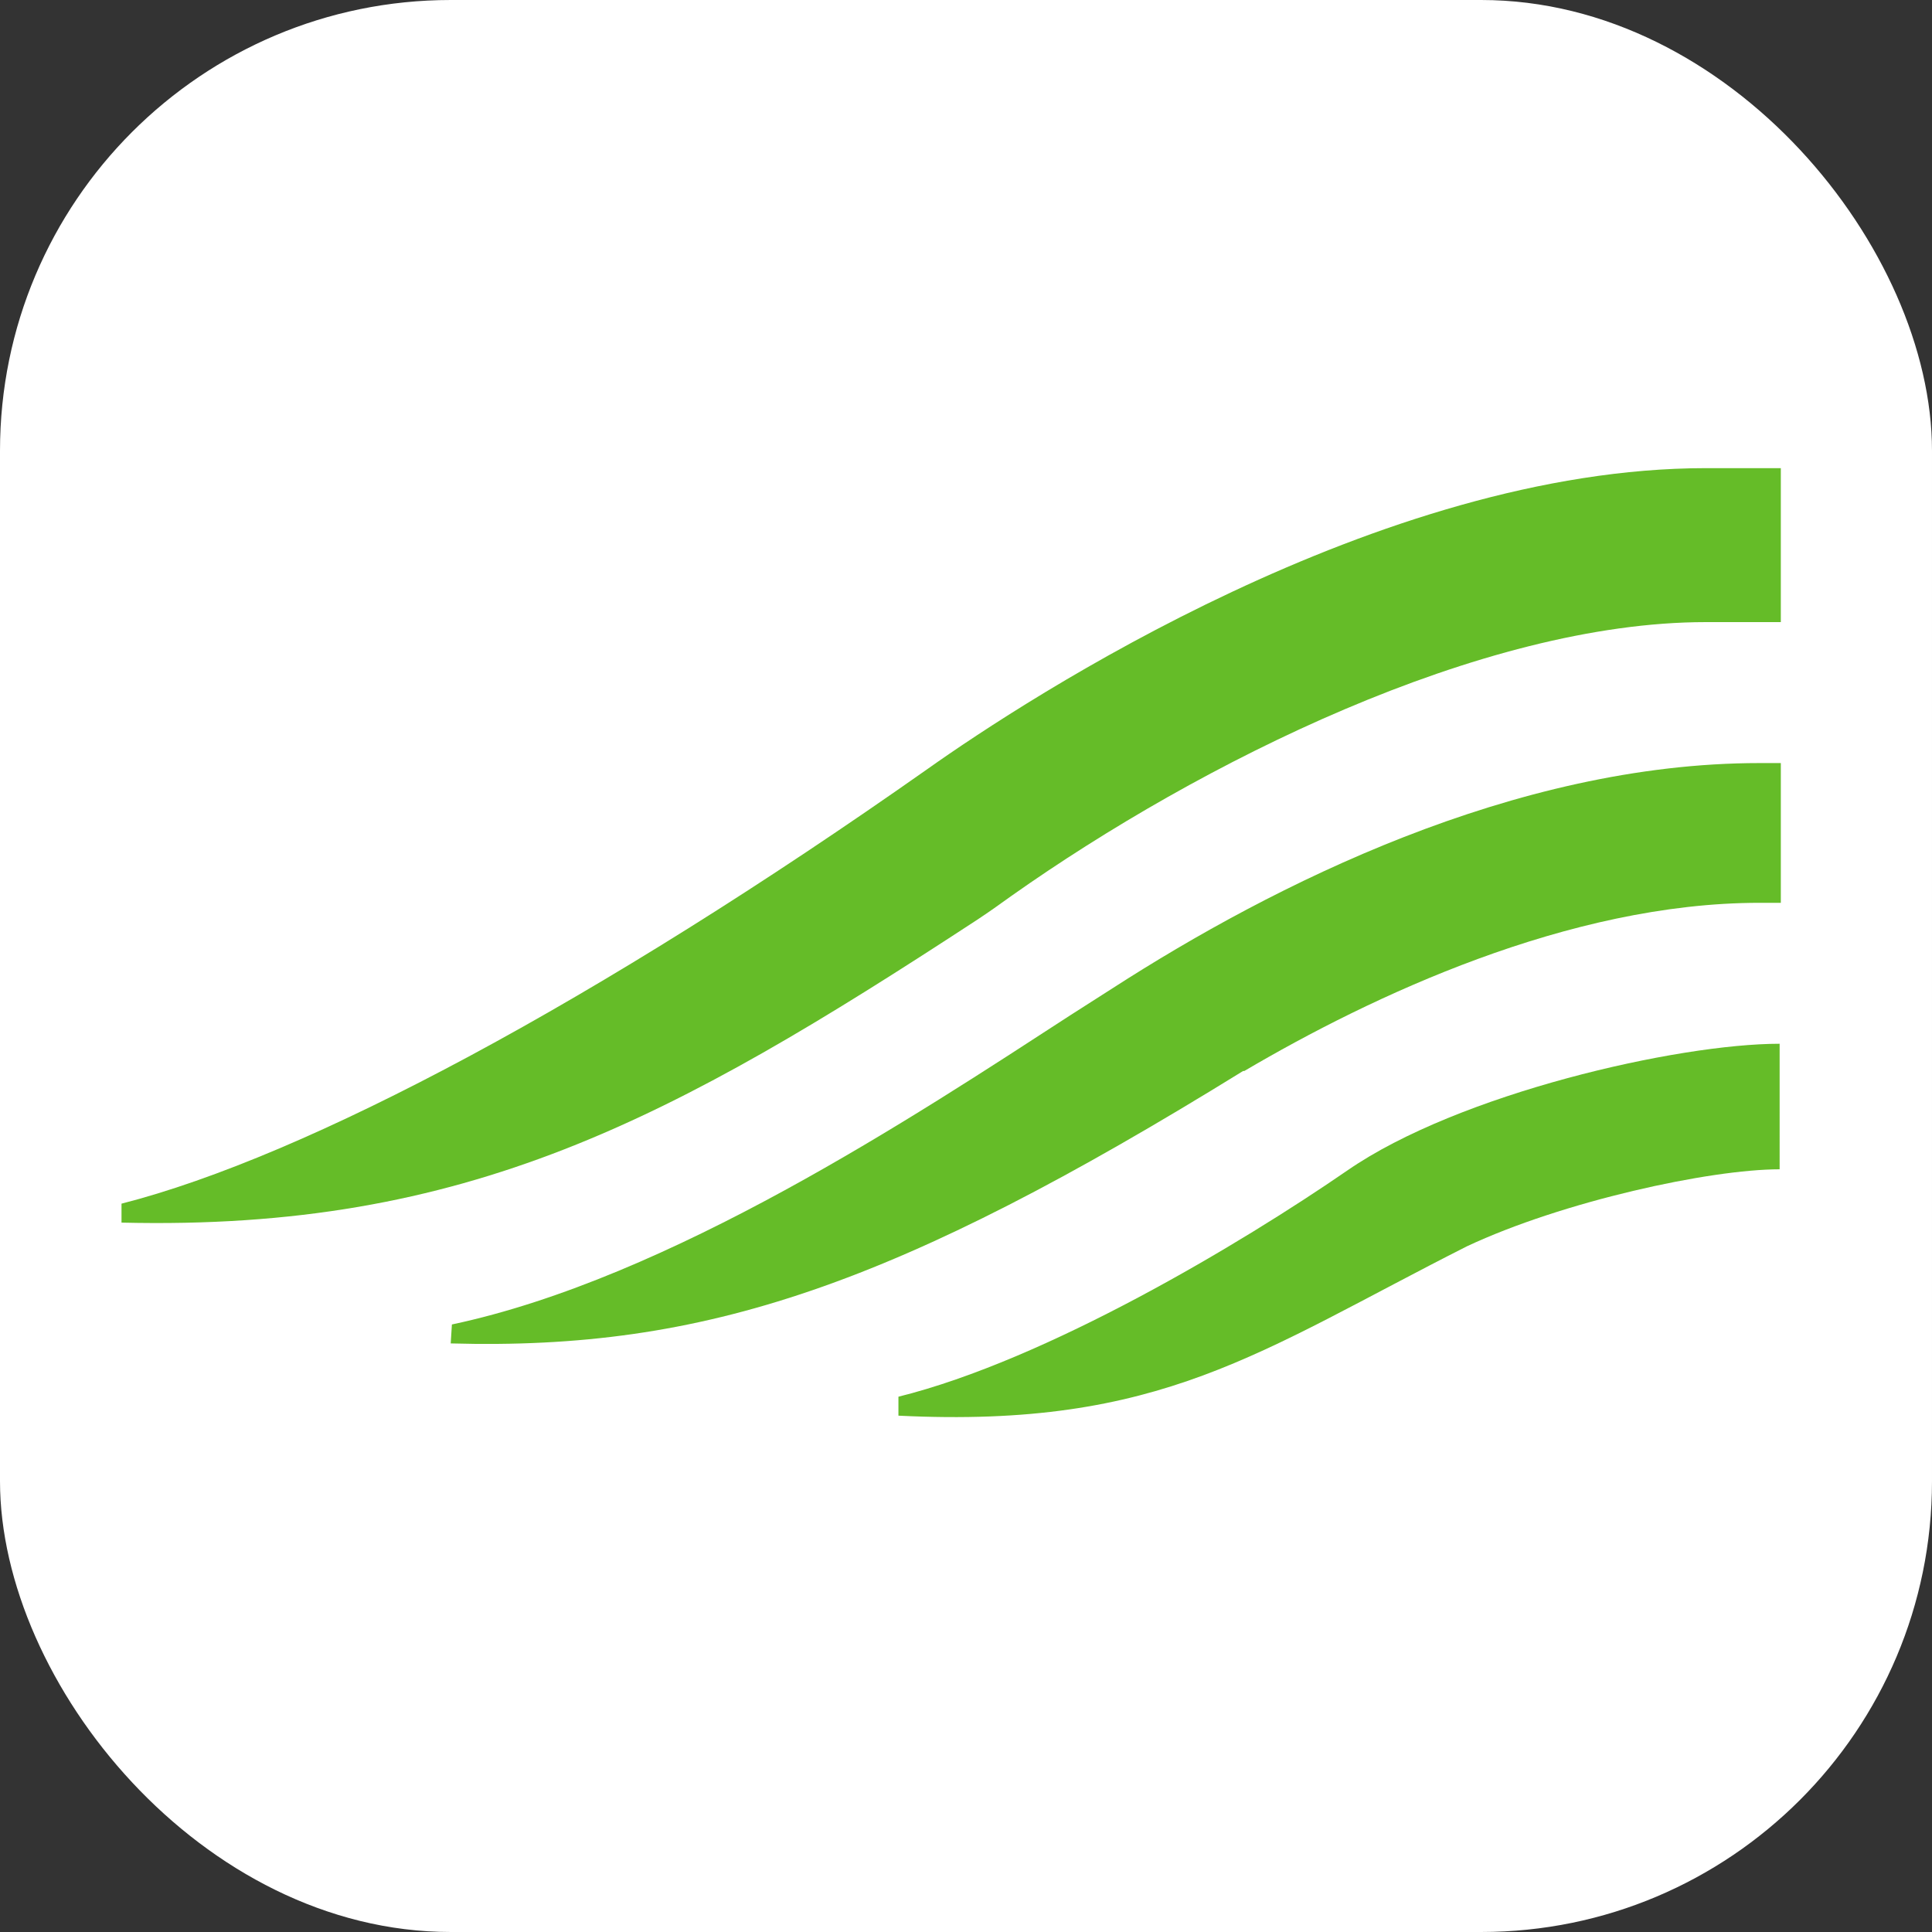 <svg xmlns="http://www.w3.org/2000/svg" xmlns:xlink="http://www.w3.org/1999/xlink" width="600" height="600" viewBox="0 0 600 600"><rect x="0" y="0" width="600" height="600" fill="#333333" stroke="none"/><defs><clipPath id="b"><rect width="600" height="600"/></clipPath></defs><g id="a" clip-path="url(#b)"><rect width="600" height="600" rx="140" fill="#fff"/><g transform="translate(37.735 145.384)"><path d="M106.886,268.7c81.661,4.044,111.823-19.862,176.561-52.6,29.794-13.98,75.406-23.912,97.106-23.912V153.2c-31.632,0-99.681,15.45-134.256,39.356-33.106,22.806-93.43,58.855-139.411,70.256Z" transform="translate(134.394 25.563)" fill="#65bc28"/><path d="M79.347,316.174c79.086,2.206,138.305-18.025,246.079-84.6h.369c39.361-23.175,100.787-52.236,160.011-52.236h6.619v-43.4h-6.619c-76.143,0-151.18,37.887-200.841,69.887l-13.238,8.457C223.539,245.55,147.4,295.943,79.716,310.287Z" transform="translate(22.891 -44.345)" fill="#65bc28"/><path d="M56.325,352.107c107.431,2.575,170.814-32,265.357-93.8,3.937-2.575,7.521-5.15,11.1-7.725,58.37-41.194,145.751-84.968,215.579-84.968h23.279V117.8H548.36c-101.34,0-210.565,71.362-241.719,93.43C204.224,283.321,113.982,331.508,56.325,346.22Z" transform="translate(-56.325 -117.797)" fill="#65bc28"/></g></g></svg>